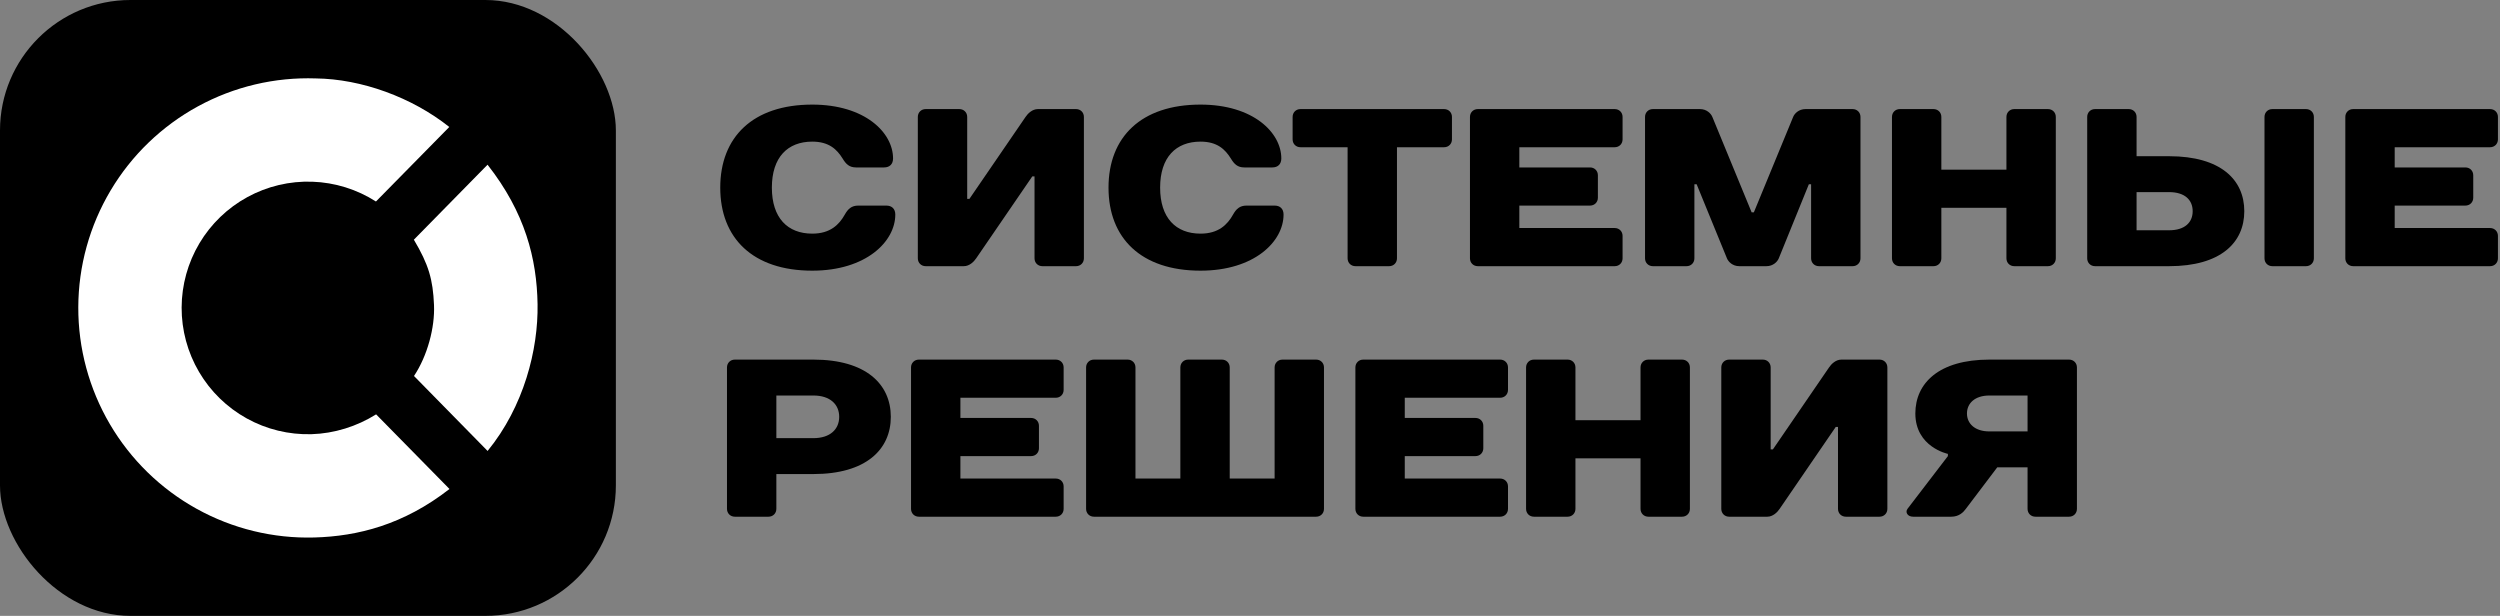 <?xml version="1.0" encoding="UTF-8"?> <svg xmlns="http://www.w3.org/2000/svg" width="479" height="118" viewBox="0 0 479 118" fill="none"><rect x="0" y="0" width="479" height="118" fill="#808080" stroke="none"/><g clip-path="url(#clip0_14_3)"><path d="M155.63 20.04C165.735 20.04 171.11 25.415 171.11 30.36C171.11 31.435 170.465 32.08 169.39 32.08H164.015C162.725 32.08 162.08 31.435 161.435 30.36C160.36 28.64 158.855 27.135 155.63 27.135C150.9 27.135 147.89 30.145 147.89 35.95C147.89 41.755 150.9 44.765 155.63 44.765C159.07 44.765 160.79 43.045 161.865 41.11C162.467 40.035 163.155 39.39 164.445 39.39H169.82C170.895 39.39 171.54 40.035 171.54 41.11C171.54 46.27 165.95 51.86 155.63 51.86C144.235 51.86 138 45.625 138 35.95C138 26.275 144.235 20.04 155.63 20.04Z" fill="black"></path><path d="M198.215 33.8H197.785L187.035 49.495C186.605 50.14 185.745 51 184.67 51H177.36C176.5 51 175.855 50.355 175.855 49.495V22.405C175.855 21.545 176.5 20.9 177.36 20.9H183.81C184.67 20.9 185.315 21.545 185.315 22.405V38.1H185.745L196.495 22.405C196.925 21.76 197.785 20.9 198.86 20.9H206.17C207.03 20.9 207.675 21.545 207.675 22.405V49.495C207.675 50.355 207.03 51 206.17 51H199.72C198.86 51 198.215 50.355 198.215 49.495V33.8Z" fill="black"></path><path d="M230.02 20.04C240.125 20.04 245.5 25.415 245.5 30.36C245.5 31.435 244.855 32.08 243.78 32.08H238.405C237.115 32.08 236.47 31.435 235.825 30.36C234.75 28.64 233.245 27.135 230.02 27.135C225.29 27.135 222.28 30.145 222.28 35.95C222.28 41.755 225.29 44.765 230.02 44.765C233.46 44.765 235.18 43.045 236.255 41.11C236.857 40.035 237.545 39.39 238.835 39.39H244.21C245.285 39.39 245.93 40.035 245.93 41.11C245.93 46.27 240.34 51.86 230.02 51.86C218.625 51.86 212.39 45.625 212.39 35.95C212.39 26.275 218.625 20.04 230.02 20.04Z" fill="black"></path><path d="M278.195 22.405V26.705C278.195 27.565 277.55 28.21 276.69 28.21H267.66V49.495C267.66 50.355 267.015 51 266.155 51H259.705C258.845 51 258.2 50.355 258.2 49.495V28.21H249.17C248.31 28.21 247.665 27.565 247.665 26.705V22.405C247.665 21.545 248.31 20.9 249.17 20.9H276.69C277.55 20.9 278.195 21.545 278.195 22.405Z" fill="black"></path><path d="M310.885 22.405V26.705C310.885 27.565 310.24 28.21 309.38 28.21H291.105V32.08H304.65C305.51 32.08 306.155 32.725 306.155 33.585V37.885C306.155 38.745 305.51 39.39 304.65 39.39H291.105V43.69H309.38C310.24 43.69 310.885 44.335 310.885 45.195V49.495C310.885 50.355 310.24 51 309.38 51H283.15C282.29 51 281.645 50.355 281.645 49.495V22.405C281.645 21.545 282.29 20.9 283.15 20.9H309.38C310.24 20.9 310.885 21.545 310.885 22.405Z" fill="black"></path><path d="M338.45 51H333.247C331.957 51 331.14 50.14 330.882 49.495L325.077 35.305H324.647V49.495C324.647 50.355 324.002 51 323.142 51H316.692C315.832 51 315.187 50.355 315.187 49.495V22.405C315.187 21.545 315.832 20.9 316.692 20.9H325.722C327.012 20.9 327.829 21.76 328.087 22.405L335.612 40.68H336.042L343.567 22.405C343.825 21.76 344.642 20.9 345.932 20.9H354.962C355.822 20.9 356.467 21.545 356.467 22.405V49.495C356.467 50.355 355.822 51 354.962 51H348.512C347.652 51 347.007 50.355 347.007 49.495V35.305H346.577L340.815 49.495C340.557 50.14 339.74 51 338.45 51Z" fill="black"></path><path d="M393.892 22.405V49.495C393.892 50.355 393.247 51 392.387 51H385.937C385.077 51 384.432 50.355 384.432 49.495V39.82H371.962V49.495C371.962 50.355 371.317 51 370.457 51H364.007C363.147 51 362.502 50.355 362.502 49.495V22.405C362.502 21.545 363.147 20.9 364.007 20.9H370.457C371.317 20.9 371.962 21.545 371.962 22.405V32.51H384.432V22.405C384.432 21.545 385.077 20.9 385.937 20.9H392.387C393.247 20.9 393.892 21.545 393.892 22.405Z" fill="black"></path><path d="M443.337 22.405V49.495C443.337 50.355 442.692 51 441.832 51H435.382C434.522 51 433.877 50.355 433.877 49.495V22.405C433.877 21.545 434.522 20.9 435.382 20.9H441.832C442.692 20.9 443.337 21.545 443.337 22.405ZM430.007 40.465C430.007 46.485 425.492 51 415.602 51H401.412C400.552 51 399.907 50.355 399.907 49.495V22.405C399.907 21.545 400.552 20.9 401.412 20.9H407.862C408.722 20.9 409.367 21.545 409.367 22.405V29.93H415.602C425.492 29.93 430.007 34.445 430.007 40.465ZM420.117 40.465C420.117 38.315 418.612 36.81 415.602 36.81H409.367V44.12H415.602C418.612 44.12 420.117 42.615 420.117 40.465Z" fill="black"></path><path d="M478.604 22.405V26.705C478.604 27.565 477.959 28.21 477.099 28.21H458.824V32.08H472.369C473.229 32.08 473.874 32.725 473.874 33.585V37.885C473.874 38.745 473.229 39.39 472.369 39.39H458.824V43.69H477.099C477.959 43.69 478.604 44.335 478.604 45.195V49.495C478.604 50.355 477.959 51 477.099 51H450.869C450.009 51 449.364 50.355 449.364 49.495V22.405C449.364 21.545 450.009 20.9 450.869 20.9H477.099C477.959 20.9 478.604 21.545 478.604 22.405Z" fill="black"></path><path d="M170.68 79.865C170.68 86.1 165.95 90.83 155.845 90.83H148.75V97.495C148.75 98.355 148.105 99 147.245 99H140.795C139.935 99 139.29 98.355 139.29 97.495V70.405C139.29 69.545 139.935 68.9 140.795 68.9H155.845C165.95 68.9 170.68 73.63 170.68 79.865ZM148.75 83.95H155.845C159.07 83.95 160.79 82.23 160.79 79.865C160.79 77.5 159.07 75.78 155.845 75.78H148.75V83.95Z" fill="black"></path><path d="M203.793 70.405V74.705C203.793 75.565 203.148 76.21 202.288 76.21H184.013V80.08H197.558C198.418 80.08 199.063 80.725 199.063 81.585V85.885C199.063 86.745 198.418 87.39 197.558 87.39H184.013V91.69H202.288C203.148 91.69 203.793 92.335 203.793 93.195V97.495C203.793 98.355 203.148 99 202.288 99H176.058C175.198 99 174.553 98.355 174.553 97.495V70.405C174.553 69.545 175.198 68.9 176.058 68.9H202.288C203.148 68.9 203.793 69.545 203.793 70.405Z" fill="black"></path><path d="M253.675 70.405V97.495C253.675 98.355 253.03 99 252.17 99H209.6C208.74 99 208.095 98.355 208.095 97.495V70.405C208.095 69.545 208.74 68.9 209.6 68.9H216.05C216.91 68.9 217.555 69.545 217.555 70.405V91.69H226.155V70.405C226.155 69.545 226.8 68.9 227.66 68.9H234.11C234.97 68.9 235.615 69.545 235.615 70.405V91.69H244.215V70.405C244.215 69.545 244.86 68.9 245.72 68.9H252.17C253.03 68.9 253.675 69.545 253.675 70.405Z" fill="black"></path><path d="M288.933 70.405V74.705C288.933 75.565 288.288 76.21 287.428 76.21H269.153V80.08H282.698C283.558 80.08 284.203 80.725 284.203 81.585V85.885C284.203 86.745 283.558 87.39 282.698 87.39H269.153V91.69H287.428C288.288 91.69 288.933 92.335 288.933 93.195V97.495C288.933 98.355 288.288 99 287.428 99H261.198C260.338 99 259.693 98.355 259.693 97.495V70.405C259.693 69.545 260.338 68.9 261.198 68.9H287.428C288.288 68.9 288.933 69.545 288.933 70.405Z" fill="black"></path><path d="M323.785 70.405V97.495C323.785 98.355 323.14 99 322.28 99H315.83C314.97 99 314.325 98.355 314.325 97.495V87.82H301.855V97.495C301.855 98.355 301.21 99 300.35 99H293.9C293.04 99 292.395 98.355 292.395 97.495V70.405C292.395 69.545 293.04 68.9 293.9 68.9H300.35C301.21 68.9 301.855 69.545 301.855 70.405V80.51H314.325V70.405C314.325 69.545 314.97 68.9 315.83 68.9H322.28C323.14 68.9 323.785 69.545 323.785 70.405Z" fill="black"></path><path d="M352.16 81.8H351.73L340.98 97.495C340.55 98.14 339.69 99 338.615 99H331.305C330.445 99 329.8 98.355 329.8 97.495V70.405C329.8 69.545 330.445 68.9 331.305 68.9H337.755C338.615 68.9 339.26 69.545 339.26 70.405V86.1H339.69L350.44 70.405C350.87 69.76 351.73 68.9 352.805 68.9H360.115C360.975 68.9 361.62 69.545 361.62 70.405V97.495C361.62 98.355 360.975 99 360.115 99H353.665C352.805 99 352.16 98.355 352.16 97.495V81.8Z" fill="black"></path><path d="M373.215 86.96C373.215 86.96 366.98 85.67 366.98 79.22C366.98 73.415 371.495 68.9 381.17 68.9H396.435C397.295 68.9 397.94 69.545 397.94 70.405V97.495C397.94 98.355 397.295 99 396.435 99H389.985C389.125 99 388.48 98.355 388.48 97.495V89.54H382.675L376.655 97.495C376.182 98.14 375.365 99 373.86 99H366.55C365.475 99 365.002 98.14 365.475 97.495L373.215 87.39V86.96ZM381.17 82.66H388.48V75.78H381.17C378.375 75.78 376.87 77.285 376.87 79.22C376.87 81.155 378.375 82.66 381.17 82.66Z" fill="black"></path><rect width="118" height="118" rx="25" fill="black"></rect><path d="M86.084 24.328C78.918 18.63 69.248 15.131 60.52 15.026C52.645 14.754 44.841 16.602 37.924 20.376C31.007 24.151 25.23 29.713 21.198 36.483C17.166 43.253 15.025 50.982 15 58.862C14.975 66.742 17.067 74.484 21.057 81.279C25.047 88.074 30.788 93.673 37.682 97.491C44.575 101.309 52.367 103.205 60.244 102.982C68.522 102.748 77.3 100.562 86.121 93.69L72.062 79.39C68.396 81.7 64.016 83.068 59.684 83.19C55.352 83.313 51.066 82.27 47.275 80.17C43.484 78.07 40.326 74.991 38.131 71.253C35.937 67.516 34.786 63.258 34.8 58.924C34.814 54.59 35.991 50.339 38.209 46.616C40.427 42.892 43.604 39.833 47.408 37.757C51.213 35.681 55.505 34.665 59.836 34.815C64.168 34.964 68.379 36.274 72.031 38.608L86.084 24.328Z" fill="white"></path><path d="M93.424 86.404C100.387 77.876 103.14 66.978 102.998 58.282C102.857 49.586 100.628 40.744 93.415 31.558L79.296 45.926C82.135 50.698 82.948 53.543 83.156 58.435C83.34 62.757 81.9 68.163 79.322 72.04L93.424 86.404Z" fill="white"></path></g><defs><clipPath id="clip0_14_3"><rect width="479" height="118" fill="white"></rect></clipPath></defs></svg> 